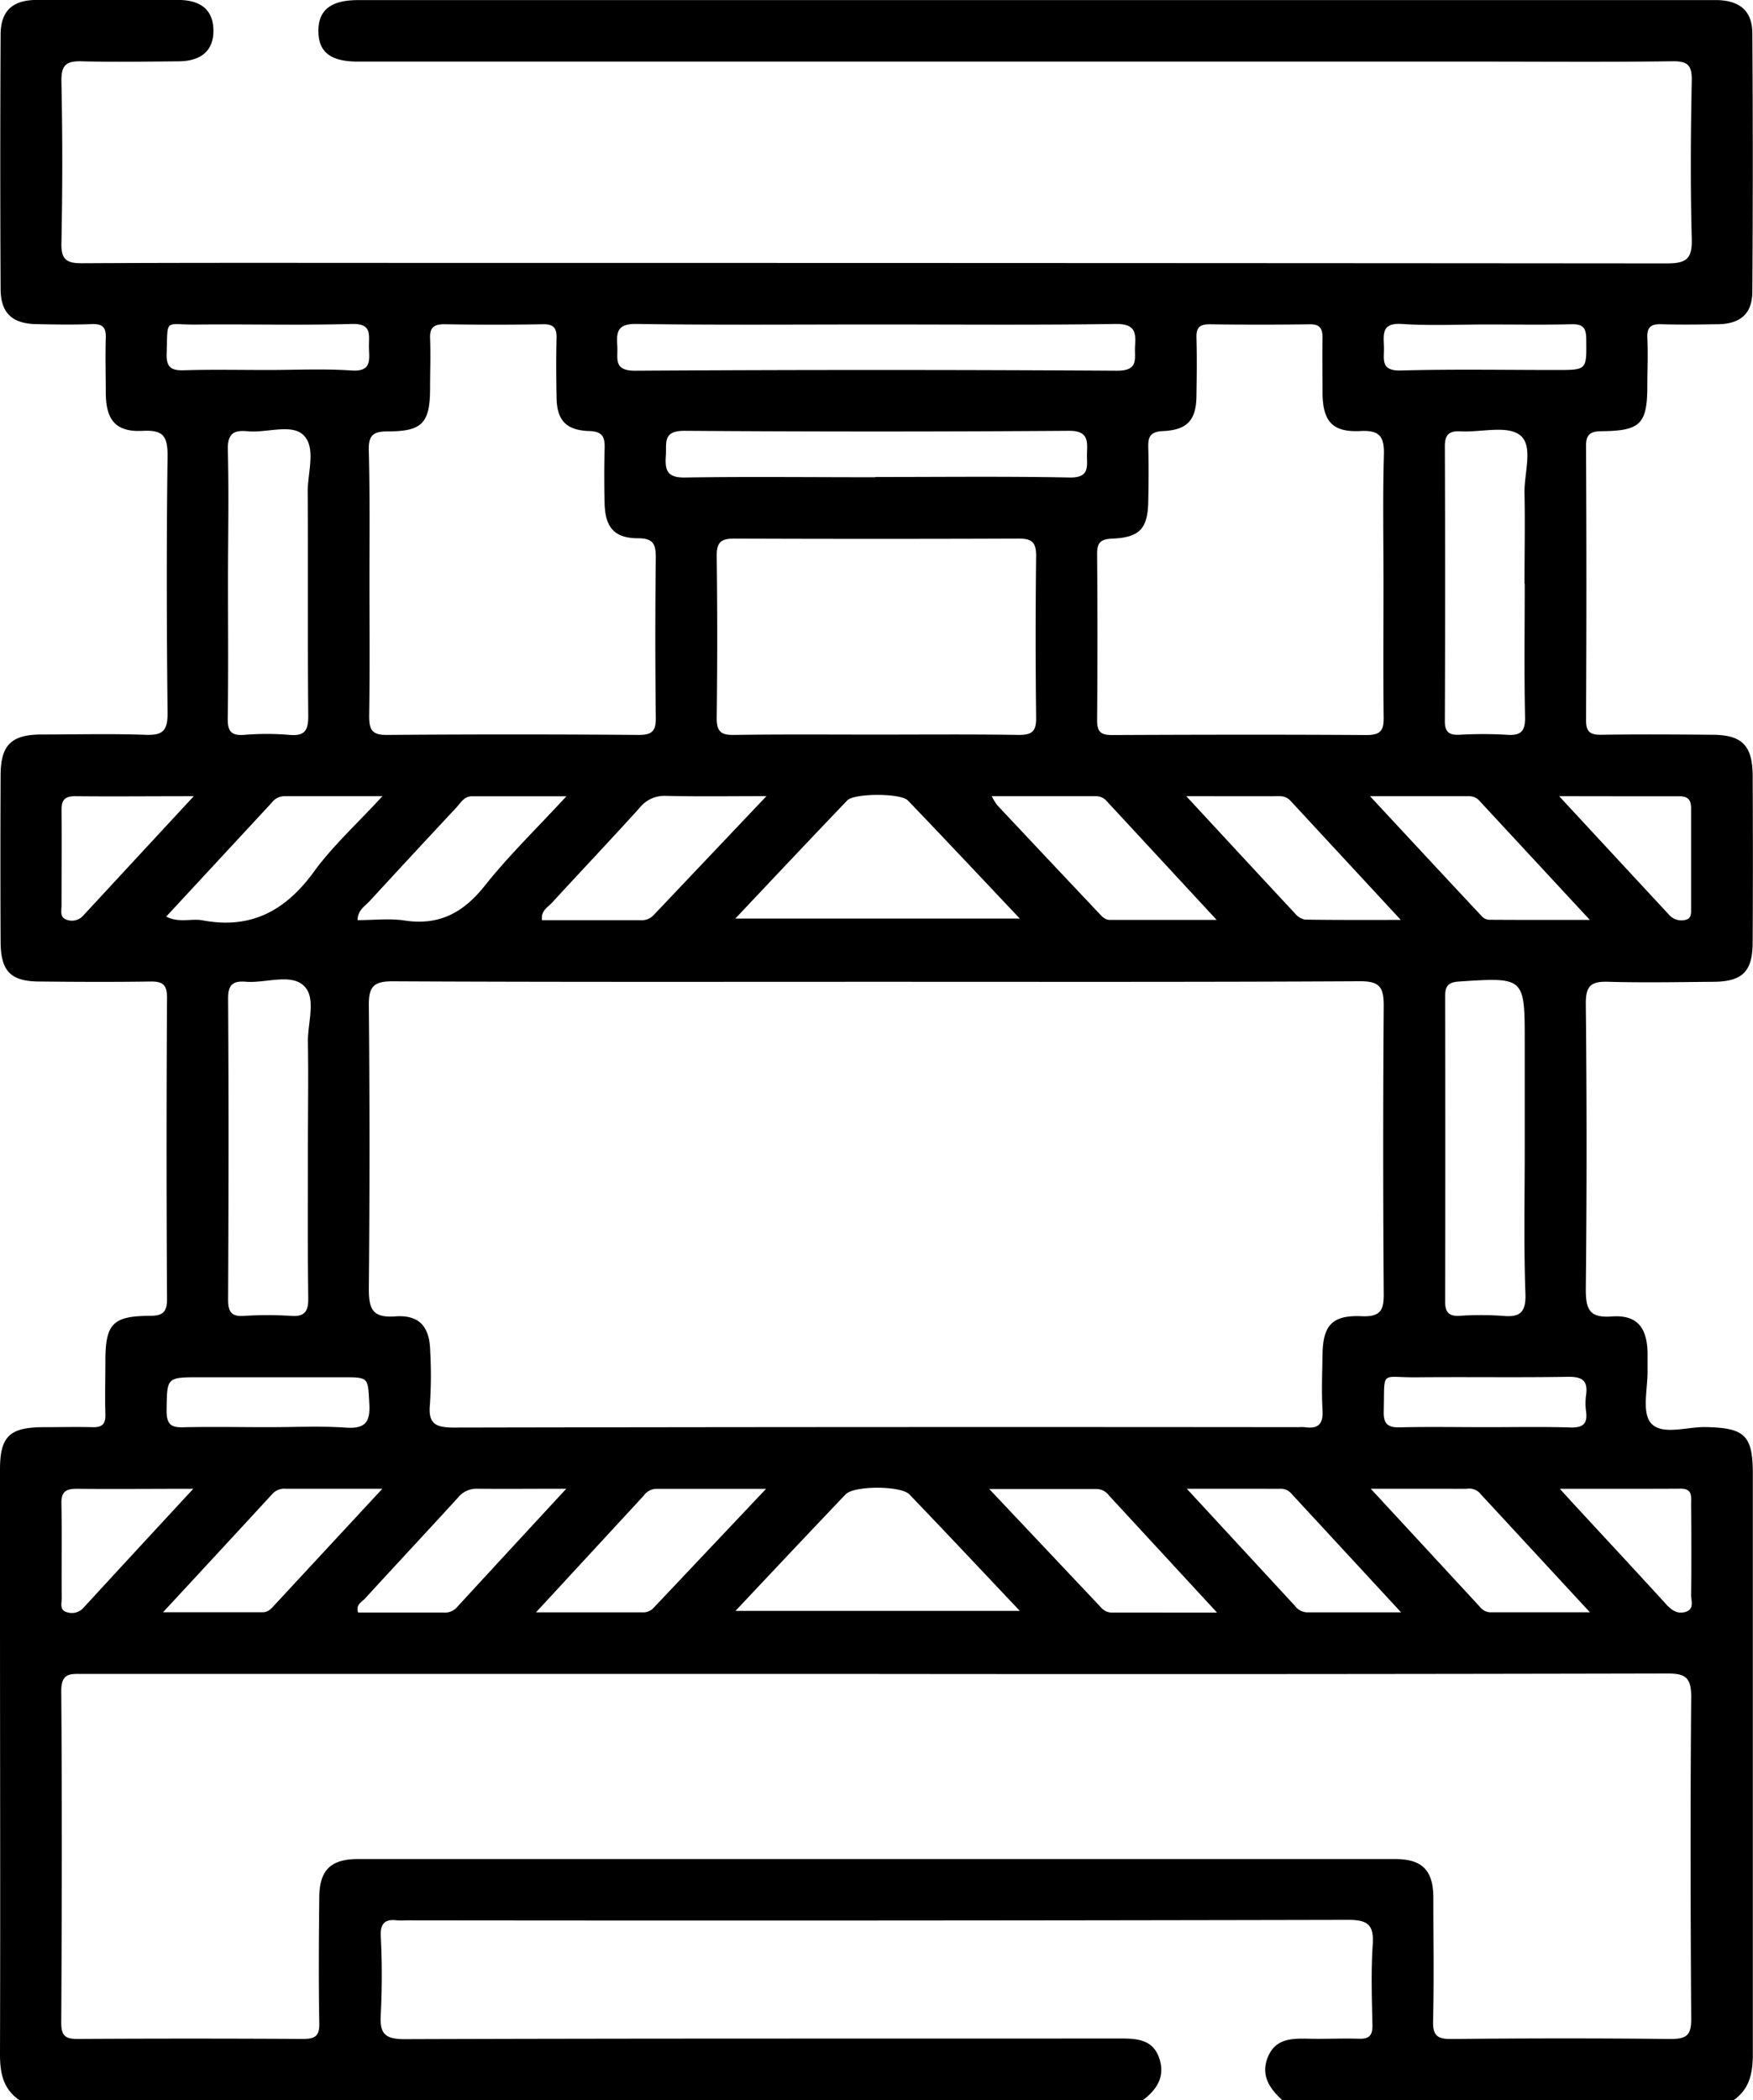 <svg xmlns="http://www.w3.org/2000/svg" id="Layer_1" data-name="Layer 1" viewBox="0 0 320 383.27"><path d="M644,613.64H438.93c-3-2.06-3.56-5-3.55-8.44.08-27.2,0-54.39,0-81.59,0-8.36,0-16.72,0-25.08,0-6,1.74-7.69,7.86-7.71,3,0,6-.08,9,0,1.77.06,2.44-.56,2.38-2.36-.1-3.24,0-6.48,0-9.73,0-6.72,1.33-8.19,8-8.23,2.33,0,3.26-.51,3.25-3.09q-.17-27.51,0-55c0-2.37-.84-2.95-3-2.92-6.73.1-13.47.07-20.21,0-5.33,0-7.15-1.86-7.17-7.27q-.07-15.15,0-30.31c0-5.56,1.94-7.47,7.4-7.5,6.36,0,12.73-.17,19.08.06,3,.11,4-.66,4-3.85-.17-15.72-.21-31.44,0-47.15,0-3.72-1-4.65-4.57-4.47-4.81.24-6.66-1.9-6.71-6.83,0-3.36-.1-6.74,0-10.1.08-2-.61-2.63-2.57-2.55-3.36.12-6.74.07-10.1,0-4.4-.08-6.5-2-6.53-6.39q-.12-23.21,0-46.4c0-4.37,2.18-6.35,6.56-6.37q12.92-.09,25.82,0c4.28,0,6.43,1.92,6.47,5.53s-2.11,5.63-6.32,5.67c-5.86.05-11.73.15-17.58,0-2.8-.09-3.91.51-3.85,3.62q.31,14.77,0,29.56c-.07,3.07,1,3.69,3.82,3.67,20.21-.11,40.42-.06,60.62-.06q114.35,0,228.67.09c3.64,0,4.6-.93,4.5-4.53-.26-9.6-.19-19.21,0-28.82.05-2.79-.71-3.58-3.54-3.54-11.85.16-23.7.06-35.55.06H500.73c-5,0-7.19-1.71-7.23-5.52s2.21-5.66,7.06-5.7h245.5c1,0,2,0,3,0,3.93.16,6.17,2,6.2,6q.16,23.57,0,47.15c0,4.13-2.22,6-6.48,6-3.36.05-6.74.1-10.1,0-1.92-.07-2.69.52-2.59,2.53.14,2.86,0,5.74,0,8.6,0,7-1.19,8.31-8.19,8.39-2.18,0-3.06.52-3,2.91q.14,24.88,0,49.77c0,2.18.73,2.75,2.8,2.72,6.74-.1,13.47-.06,20.21,0,5.46,0,7.39,1.95,7.41,7.48q.08,15.16,0,30.32c0,5.41-1.85,7.24-7.16,7.28-6.37.05-12.73.18-19.09,0-3.19-.12-4.25.64-4.21,4.07q.28,26,0,52c0,3.69.61,5.32,4.78,5,4.55-.32,6.41,2,6.49,6.66,0,1,0,2,0,3,.08,3.35-1.09,7.76.59,9.77,2,2.35,6.55.69,10,.76,7.14.14,8.62,1.48,8.63,8.5q0,53,0,105.91c0,3.44-.57,6.39-3.55,8.45H669.48c-2.32-2.12-4-4.54-2.68-7.83,1.38-3.5,4.46-3.48,7.54-3.41s6-.09,9,0c1.95.09,2.62-.57,2.57-2.55-.11-4.86-.27-9.74.05-14.58.24-3.6-.82-4.57-4.48-4.56q-86.06.19-172.1.09a12.35,12.35,0,0,1-1.49,0c-2.23-.28-3.11.54-3,2.9a140.3,140.3,0,0,1,0,14.21c-.23,3.53.68,4.58,4.41,4.57,43.52-.15,87-.09,130.57-.12,3,0,5.9.14,7.09,3.5S646.62,611.66,644,613.64Zm-48.28-204.1c-29.57,0-59.13.06-88.7-.09-3.53,0-4.34,1.06-4.31,4.42q.24,25.81,0,51.65c0,3.67.59,5.38,4.8,5.08,4.42-.32,6.3,1.87,6.4,6.32a78.93,78.93,0,0,1-.05,9.73c-.37,3.6,1.1,4.24,4.39,4.24q77.1-.15,154.19-.07a7,7,0,0,1,1.12,0c2.38.35,3.39-.51,3.24-3.06-.19-3.35-.07-6.73,0-10.1.05-5.41,1.74-7.34,7.17-7.09,3.53.15,4.06-1.22,4-4.31q-.19-26.2,0-52.4c0-3.35-.77-4.43-4.3-4.42C654.38,409.6,625.07,409.54,595.75,409.54Zm-.39,126.31H450.56c-2.19,0-4-.31-4,3.09.16,20.2.11,40.41,0,60.61,0,2.34.78,2.93,3,2.91q20.58-.12,41.16,0c2.3,0,3-.62,2.94-2.93-.13-7.61-.08-15.21,0-22.82,0-5,2.05-7.08,7.05-7.08q94.66,0,189.32,0c5,0,7,2.08,7,7.12,0,7.48.14,15-.05,22.44-.06,2.7.81,3.3,3.37,3.28,13.35-.13,26.69-.15,40,0,3,0,3.77-.77,3.75-3.72-.13-19.58-.17-39.17,0-58.74,0-3.58-1.12-4.25-4.41-4.24Q667.57,535.93,595.36,535.85ZM502.82,336.36c0,8.23.08,16.45-.05,24.68,0,2.48.5,3.48,3.25,3.45q23-.18,46,0c2.52,0,3.1-.82,3.07-3.19q-.17-14.58,0-29.16c0-2.44-.42-3.53-3.21-3.54-4.3,0-6-1.94-6.13-6.25-.09-3.36-.09-6.73,0-10.09.06-2-.26-3.15-2.78-3.23-4.3-.12-6-2-6-6.36-.06-3.49-.09-7,0-10.47.06-1.84-.41-2.7-2.47-2.66-6,.11-12,.1-18,0-1.93,0-2.68.6-2.61,2.56.12,3,0,6,0,9,0,6.49-1.39,8-7.8,8-2.6,0-3.44.74-3.39,3.37C502.91,320.4,502.82,328.38,502.82,336.36Zm185.11.63c0-7.85-.15-15.71.07-23.55.1-3.33-.71-4.6-4.28-4.41-5.1.26-6.87-1.75-6.92-6.93,0-3.37-.07-6.74,0-10.1,0-1.7-.49-2.47-2.33-2.45q-9.16.12-18.32,0c-1.79,0-2.41.63-2.36,2.39.09,3.49.06,7,0,10.47,0,4.58-1.61,6.43-6.14,6.63-2.25.11-2.72,1-2.66,3,.09,3.24.06,6.48,0,9.72-.07,5.07-1.52,6.7-6.64,6.91-2.18.09-2.72.84-2.7,2.88q.12,15.14,0,30.28c0,2.21.79,2.69,2.82,2.68,15.45-.07,30.91-.1,46.36,0,2.54,0,3.17-.82,3.13-3.19C687.86,353.2,687.93,345.09,687.93,337Zm-92.7,27.44c8.72,0,17.44-.08,26.16.06,2.48,0,3.16-.74,3.13-3.17q-.18-14.76,0-29.52c0-2.55-.86-3.15-3.22-3.14q-26,.1-51.95,0c-2.46,0-3.17.79-3.14,3.22q.19,14.78,0,29.53c0,2.55.85,3.12,3.22,3.08C578,364.36,586.63,364.43,595.23,364.43ZM491.59,440c0-6.48.1-13,0-19.43-.08-3.56,1.63-8.18-.81-10.37s-6.92-.39-10.5-.67c-2.3-.18-3.27.43-3.26,3.05.12,18.31.09,36.62,0,54.93,0,2.21.55,3.17,2.91,3a66.55,66.55,0,0,1,8.59,0c2.56.18,3.16-.9,3.13-3.25C491.53,458.18,491.59,449.08,491.59,440Zm222.12.37V420.55c0-11.89,0-11.84-12-11.06-2,.13-2.53.86-2.53,2.71q.06,27.84,0,55.68c0,1.91.63,2.71,2.6,2.62a57,57,0,0,1,7.84,0c3.17.31,4.33-.56,4.22-4C713.52,457.8,713.71,449.08,713.71,440.36ZM477,336.49c0,8.36.08,16.71-.05,25.07,0,2.33.67,3.07,3,2.92a49,49,0,0,1,8.22,0c2.95.28,3.5-.91,3.48-3.6-.13-13.59,0-27.19-.1-40.78,0-3.55,1.58-8.13-.83-10.38-2.21-2.05-6.69-.31-10.14-.65-2.73-.26-3.68.57-3.61,3.47C477.18,320.52,477,328.51,477,336.49Zm236.67.41c0-5.48.11-11,0-16.46-.11-3.67,1.7-8.69-.82-10.66-2.36-1.84-7.16-.49-10.87-.69-2.08-.11-2.86.6-2.85,2.75q.09,25.07,0,50.13c0,2,.78,2.57,2.65,2.49a74.76,74.76,0,0,1,8.6,0c2.56.19,3.45-.55,3.39-3.26C713.59,353.12,713.71,345,713.71,336.9Zm-118-47.32c-14.72,0-29.45.12-44.16-.09-3.36-.05-3.64,1.41-3.45,4,.16,2.22-.82,4.55,3.26,4.53q44-.27,88,0c4.08,0,3.09-2.31,3.26-4.53.19-2.56-.09-4-3.45-4C624.69,289.7,610.22,289.58,595.75,289.58ZM569.64,524.34h51.9c-7-7.4-13.54-14.37-20.16-21.26-1.54-1.6-10.11-1.63-11.64,0C583.13,510,576.61,516.94,569.64,524.34ZM621.54,398c-7.13-7.54-13.74-14.59-20.44-21.56-1.29-1.34-9.76-1.35-11.06,0-6.7,7-13.3,14-20.43,21.56Zm-26.39-80.58c11.83,0,23.67-.14,35.5.09,3.77.07,3.1-2.13,3.15-4.3s.39-4.24-3.27-4.22q-35.12.25-70.24,0c-4,0-3.2,2.24-3.36,4.52-.18,2.58.15,4.06,3.47,4C572,317.33,583.57,317.47,595.15,317.46ZM533.22,524.61h19.49a2.52,2.52,0,0,0,2-.84l20.51-21.7H555.05a2.93,2.93,0,0,0-2.17,1.25Zm42.07-148.95c-6.88,0-12.61.09-18.33-.05a5.78,5.78,0,0,0-4.82,2.18c-5.26,5.82-10.67,11.52-16,17.32-.76.84-2.06,1.45-1.82,3.19h17.94a3,3,0,0,0,2.37-.86Zm82.26,149-19.7-21.34a2.9,2.9,0,0,0-2.18-1.22c-6.27,0-12.54,0-19.71,0l20.55,21.77a2.57,2.57,0,0,0,2,.78ZM616.41,375.67a11.84,11.84,0,0,0,1,1.63q9.21,9.81,18.44,19.58c.6.63,1.16,1.36,2.13,1.37h19.5l-20.12-21.73a2.54,2.54,0,0,0-2-.85ZM505.18,502.05H487.46a2.86,2.86,0,0,0-2.32.91c-6.45,7-12.93,14-20,21.63h18.21c1,0,1.55-.67,2.14-1.31Zm180.42,0,19.88,21.5a2.54,2.54,0,0,0,1.88,1.05h18.25l-19.14-20.7c-.34-.37-.7-.72-1-1.1a2.74,2.74,0,0,0-2.4-.74ZM465.72,397.64c2.33,1.21,4.59.3,6.67.69,8.8,1.65,15.11-1.76,20.28-8.86,3.46-4.75,7.9-8.78,12.52-13.8h-18a2.89,2.89,0,0,0-2.21,1.19Zm259.88.61-20.13-21.71a2.51,2.51,0,0,0-2-.87h-18c7.25,7.8,13.83,14.89,20.43,21.94a2,2,0,0,0,1.3.61C713,398.26,718.8,398.25,725.6,398.25ZM538.75,502.05c-6.13,0-11.22.05-16.3,0a4.34,4.34,0,0,0-3.51,1.67c-5.62,6.15-11.31,12.23-16.93,18.37-.59.64-1.74,1.11-1.25,2.55h15.59a2.89,2.89,0,0,0,2.34-.85C525.15,516.76,531.62,509.77,538.75,502.05Zm113.27,0,19.73,21.36a2.91,2.91,0,0,0,2.21,1.2c5.41,0,10.82,0,17.18,0L671,502.82a2.53,2.53,0,0,0-2-.76ZM538.78,375.68H521.54c-1.46,0-2.09,1.24-2.91,2.12q-7.92,8.47-15.76,17c-.85.93-2.19,1.63-2.22,3.49,2.94,0,5.84-.35,8.62.07,6.34.95,10.74-1.47,14.65-6.41C528.28,386.47,533.37,381.54,538.78,375.68Zm113.16,0c7.11,7.68,13.45,14.54,19.82,21.37a3.13,3.13,0,0,0,1.81,1.14c5.53.09,11,.06,17.52.06l-20.17-21.78a2.61,2.61,0,0,0-2-.8C663.59,375.68,658.28,375.67,651.94,375.67ZM484.34,490.82c4.73,0,9.48-.24,14.19.08,3.51.24,4.46-1,4.27-4.33-.27-4.84-.06-4.86-4.77-4.86H471.88c-6.17,0-6,0-6.09,6.12,0,2.58.91,3.1,3.23,3C474.12,490.72,479.23,490.82,484.34,490.82Zm222.31,0c5.1,0,10.21-.1,15.31.05,2.25.07,3.27-.55,2.95-2.91a11,11,0,0,1,0-3c.37-2.62-.68-3.37-3.3-3.33-9.21.15-18.43,0-27.64.09-6.73.07-5.8-1.5-6,6.19-.06,2.3.71,3,3,2.94C696.18,490.72,701.42,490.82,706.65,490.82ZM720,375.67c7.13,7.7,13.55,14.63,20,21.58a3,3,0,0,0,3,1c1.17-.24,1.08-1.21,1.08-2.07,0-6.1,0-12.2,0-18.3,0-1.57-.59-2.21-2.2-2.2C735,375.7,728,375.67,720,375.67Zm-249.26,0c-8,0-14.83.07-21.67,0-2.12,0-2.48.95-2.46,2.72.06,5.73,0,11.46,0,17.19,0,1-.34,2.19.87,2.61a2.76,2.76,0,0,0,3.08-.72C457.09,390.41,463.58,383.41,470.76,375.66Zm-.09,126.39c-7.81,0-14.53.07-21.25,0-2.08,0-2.85.59-2.81,2.74.12,5.73,0,11.46.06,17.18,0,.92-.43,2.19.86,2.57a2.83,2.83,0,0,0,3.08-.74C457.07,516.75,463.55,509.75,470.67,502.05Zm249.47,0c2,2.22,3.37,3.69,4.72,5.15,4.89,5.3,9.82,10.58,14.68,15.92,1,1.11,2.1,1.85,3.56,1.39,1.7-.53.95-2.1,1-3.21.08-5.47.05-10.95,0-16.42,0-1.33.31-2.86-1.88-2.85C735.16,502.08,728.11,502.06,720.14,502.06ZM484.25,297.89c5.1,0,10.22-.26,15.3.09,3.76.25,3.22-2,3.18-4.22s.65-4.38-3.14-4.27c-9.57.27-19.16,0-28.73.11-5.53,0-4.83-1.15-5.06,5.23-.09,2.49.74,3.19,3.15,3.11C474.05,297.78,479.15,297.89,484.25,297.89Zm222.66-8.31c-5.22,0-10.46.26-15.67-.09-3.72-.24-3.29,1.93-3.23,4.19s-.7,4.4,3.1,4.3c9.45-.26,18.91-.09,28.37-.09,5.62,0,5.52,0,5.46-5.58,0-2.08-.57-2.83-2.72-2.77C717.12,289.67,712,289.58,706.91,289.58Z" transform="translate(-435.38 -230.37)"></path></svg>